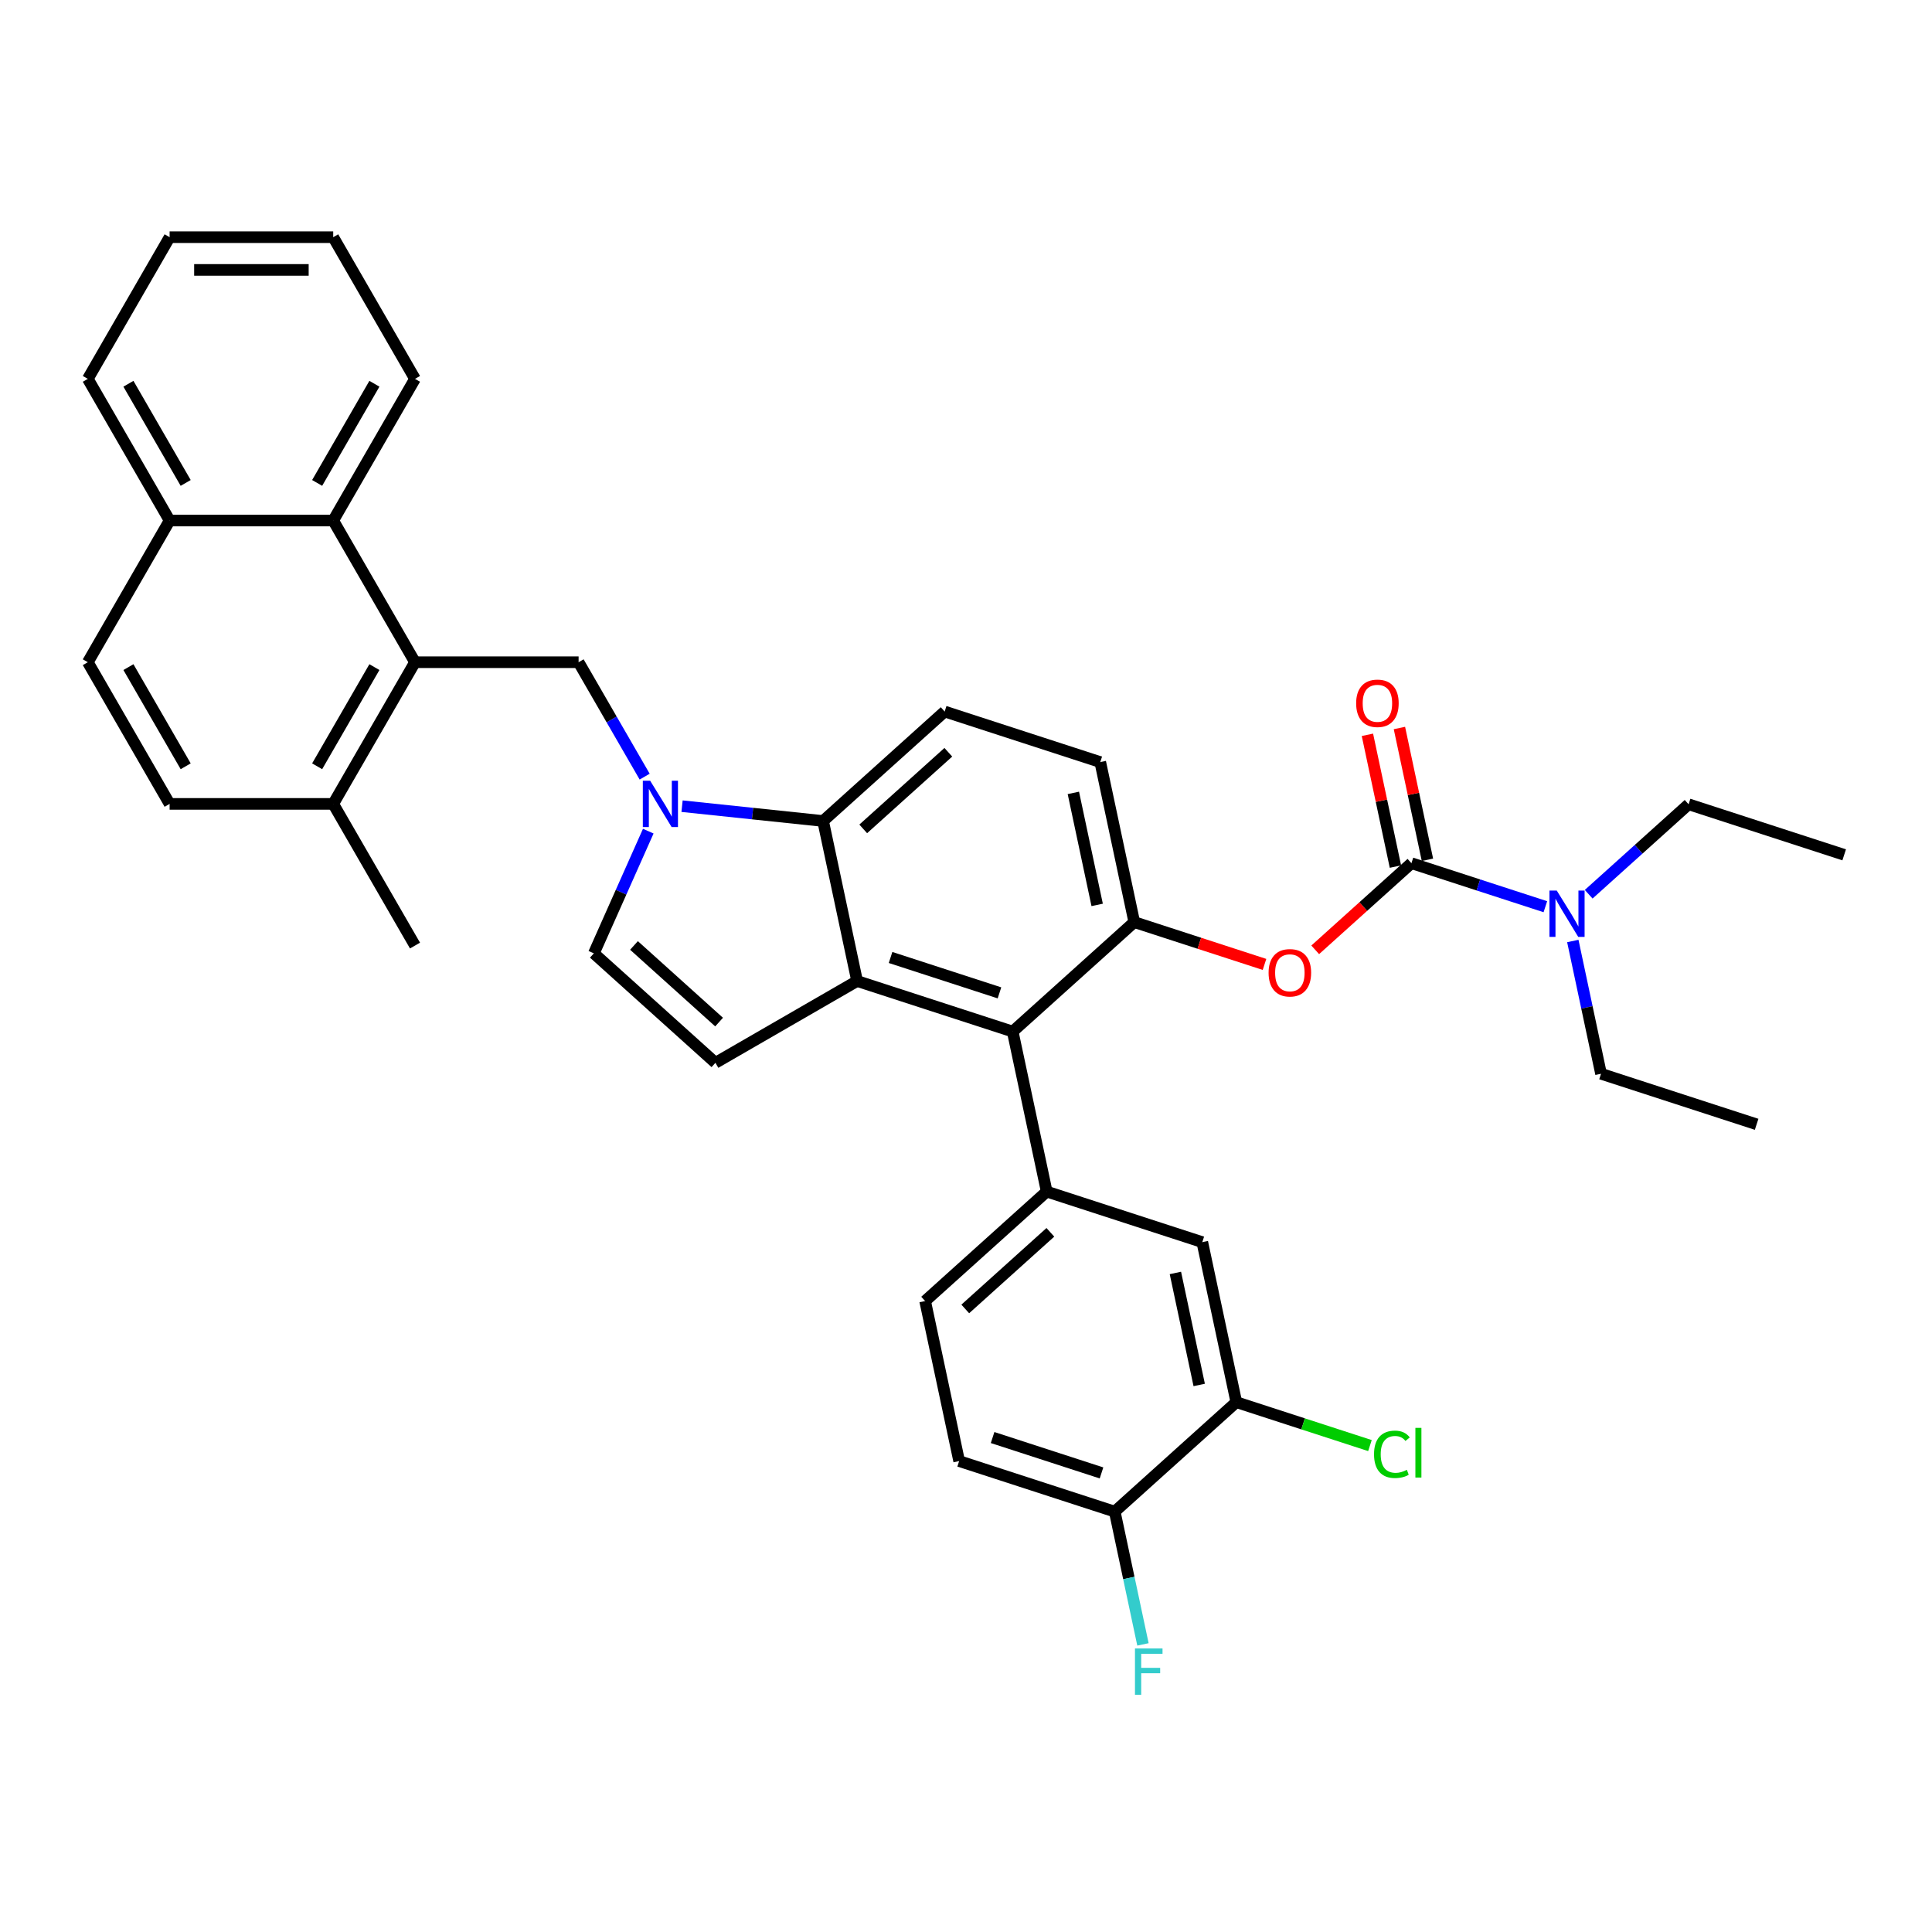 <?xml version='1.0' encoding='iso-8859-1'?>
<svg version='1.1' baseProfile='full'
              xmlns='http://www.w3.org/2000/svg'
                      xmlns:rdkit='http://www.rdkit.org/xml'
                      xmlns:xlink='http://www.w3.org/1999/xlink'
                  xml:space='preserve'
width='1000px' height='1000px' viewBox='0 0 1000 1000'>
<!-- END OF HEADER -->
<rect style='opacity:1.0;fill:#FFFFFF;stroke:none' width='1000' height='1000' x='0' y='0'> </rect>
<path class='bond-0' d='M 335.54,430.202 L 321.46,461.826' style='fill:none;fill-rule:evenodd;stroke:#0000FF;stroke-width:6px;stroke-linecap:butt;stroke-linejoin:miter;stroke-opacity:1' />
<path class='bond-0' d='M 321.46,461.826 L 307.38,493.451' style='fill:none;fill-rule:evenodd;stroke:#000000;stroke-width:6px;stroke-linecap:butt;stroke-linejoin:miter;stroke-opacity:1' />
<path class='bond-1' d='M 353.032,417.274 L 389.533,421.11' style='fill:none;fill-rule:evenodd;stroke:#0000FF;stroke-width:6px;stroke-linecap:butt;stroke-linejoin:miter;stroke-opacity:1' />
<path class='bond-1' d='M 389.533,421.11 L 426.033,424.946' style='fill:none;fill-rule:evenodd;stroke:#000000;stroke-width:6px;stroke-linecap:butt;stroke-linejoin:miter;stroke-opacity:1' />
<path class='bond-2' d='M 333.676,401.988 L 316.58,372.376' style='fill:none;fill-rule:evenodd;stroke:#0000FF;stroke-width:6px;stroke-linecap:butt;stroke-linejoin:miter;stroke-opacity:1' />
<path class='bond-2' d='M 316.58,372.376 L 299.483,342.764' style='fill:none;fill-rule:evenodd;stroke:#000000;stroke-width:6px;stroke-linecap:butt;stroke-linejoin:miter;stroke-opacity:1' />
<path class='bond-3' d='M 587.097,477.279 L 569.492,394.453' style='fill:none;fill-rule:evenodd;stroke:#000000;stroke-width:6px;stroke-linecap:butt;stroke-linejoin:miter;stroke-opacity:1' />
<path class='bond-3' d='M 567.891,468.376 L 555.567,410.398' style='fill:none;fill-rule:evenodd;stroke:#000000;stroke-width:6px;stroke-linecap:butt;stroke-linejoin:miter;stroke-opacity:1' />
<path class='bond-4' d='M 587.097,477.279 L 524.17,533.938' style='fill:none;fill-rule:evenodd;stroke:#000000;stroke-width:6px;stroke-linecap:butt;stroke-linejoin:miter;stroke-opacity:1' />
<path class='bond-5' d='M 587.097,477.279 L 620.8,488.23' style='fill:none;fill-rule:evenodd;stroke:#000000;stroke-width:6px;stroke-linecap:butt;stroke-linejoin:miter;stroke-opacity:1' />
<path class='bond-5' d='M 620.8,488.23 L 654.504,499.181' style='fill:none;fill-rule:evenodd;stroke:#FF0000;stroke-width:6px;stroke-linecap:butt;stroke-linejoin:miter;stroke-opacity:1' />
<path class='bond-6' d='M 569.492,394.453 L 488.96,368.287' style='fill:none;fill-rule:evenodd;stroke:#000000;stroke-width:6px;stroke-linecap:butt;stroke-linejoin:miter;stroke-opacity:1' />
<path class='bond-7' d='M 488.96,368.287 L 426.033,424.946' style='fill:none;fill-rule:evenodd;stroke:#000000;stroke-width:6px;stroke-linecap:butt;stroke-linejoin:miter;stroke-opacity:1' />
<path class='bond-7' d='M 490.853,389.371 L 446.804,429.033' style='fill:none;fill-rule:evenodd;stroke:#000000;stroke-width:6px;stroke-linecap:butt;stroke-linejoin:miter;stroke-opacity:1' />
<path class='bond-8' d='M 426.033,424.946 L 443.638,507.772' style='fill:none;fill-rule:evenodd;stroke:#000000;stroke-width:6px;stroke-linecap:butt;stroke-linejoin:miter;stroke-opacity:1' />
<path class='bond-9' d='M 443.638,507.772 L 524.17,533.938' style='fill:none;fill-rule:evenodd;stroke:#000000;stroke-width:6px;stroke-linecap:butt;stroke-linejoin:miter;stroke-opacity:1' />
<path class='bond-9' d='M 460.951,495.591 L 517.324,513.907' style='fill:none;fill-rule:evenodd;stroke:#000000;stroke-width:6px;stroke-linecap:butt;stroke-linejoin:miter;stroke-opacity:1' />
<path class='bond-10' d='M 443.638,507.772 L 370.307,550.11' style='fill:none;fill-rule:evenodd;stroke:#000000;stroke-width:6px;stroke-linecap:butt;stroke-linejoin:miter;stroke-opacity:1' />
<path class='bond-11' d='M 524.17,533.938 L 541.775,616.764' style='fill:none;fill-rule:evenodd;stroke:#000000;stroke-width:6px;stroke-linecap:butt;stroke-linejoin:miter;stroke-opacity:1' />
<path class='bond-12' d='M 541.775,616.764 L 478.849,673.424' style='fill:none;fill-rule:evenodd;stroke:#000000;stroke-width:6px;stroke-linecap:butt;stroke-linejoin:miter;stroke-opacity:1' />
<path class='bond-12' d='M 543.668,637.848 L 499.62,677.51' style='fill:none;fill-rule:evenodd;stroke:#000000;stroke-width:6px;stroke-linecap:butt;stroke-linejoin:miter;stroke-opacity:1' />
<path class='bond-13' d='M 541.775,616.764 L 622.307,642.93' style='fill:none;fill-rule:evenodd;stroke:#000000;stroke-width:6px;stroke-linecap:butt;stroke-linejoin:miter;stroke-opacity:1' />
<path class='bond-14' d='M 307.38,493.451 L 370.307,550.11' style='fill:none;fill-rule:evenodd;stroke:#000000;stroke-width:6px;stroke-linecap:butt;stroke-linejoin:miter;stroke-opacity:1' />
<path class='bond-14' d='M 328.151,489.364 L 372.2,529.026' style='fill:none;fill-rule:evenodd;stroke:#000000;stroke-width:6px;stroke-linecap:butt;stroke-linejoin:miter;stroke-opacity:1' />
<path class='bond-15' d='M 478.849,673.424 L 496.454,756.249' style='fill:none;fill-rule:evenodd;stroke:#000000;stroke-width:6px;stroke-linecap:butt;stroke-linejoin:miter;stroke-opacity:1' />
<path class='bond-16' d='M 496.454,756.249 L 576.986,782.416' style='fill:none;fill-rule:evenodd;stroke:#000000;stroke-width:6px;stroke-linecap:butt;stroke-linejoin:miter;stroke-opacity:1' />
<path class='bond-16' d='M 513.767,744.068 L 570.139,762.384' style='fill:none;fill-rule:evenodd;stroke:#000000;stroke-width:6px;stroke-linecap:butt;stroke-linejoin:miter;stroke-opacity:1' />
<path class='bond-17' d='M 576.986,782.416 L 639.912,725.756' style='fill:none;fill-rule:evenodd;stroke:#000000;stroke-width:6px;stroke-linecap:butt;stroke-linejoin:miter;stroke-opacity:1' />
<path class='bond-18' d='M 576.986,782.416 L 584.289,816.775' style='fill:none;fill-rule:evenodd;stroke:#000000;stroke-width:6px;stroke-linecap:butt;stroke-linejoin:miter;stroke-opacity:1' />
<path class='bond-18' d='M 584.289,816.775 L 591.592,851.134' style='fill:none;fill-rule:evenodd;stroke:#33CCCC;stroke-width:6px;stroke-linecap:butt;stroke-linejoin:miter;stroke-opacity:1' />
<path class='bond-19' d='M 639.912,725.756 L 622.307,642.93' style='fill:none;fill-rule:evenodd;stroke:#000000;stroke-width:6px;stroke-linecap:butt;stroke-linejoin:miter;stroke-opacity:1' />
<path class='bond-19' d='M 620.706,716.853 L 608.383,658.875' style='fill:none;fill-rule:evenodd;stroke:#000000;stroke-width:6px;stroke-linecap:butt;stroke-linejoin:miter;stroke-opacity:1' />
<path class='bond-20' d='M 639.912,725.756 L 674.496,736.993' style='fill:none;fill-rule:evenodd;stroke:#000000;stroke-width:6px;stroke-linecap:butt;stroke-linejoin:miter;stroke-opacity:1' />
<path class='bond-20' d='M 674.496,736.993 L 709.081,748.23' style='fill:none;fill-rule:evenodd;stroke:#00CC00;stroke-width:6px;stroke-linecap:butt;stroke-linejoin:miter;stroke-opacity:1' />
<path class='bond-21' d='M 680.753,491.628 L 705.654,469.207' style='fill:none;fill-rule:evenodd;stroke:#FF0000;stroke-width:6px;stroke-linecap:butt;stroke-linejoin:miter;stroke-opacity:1' />
<path class='bond-21' d='M 705.654,469.207 L 730.555,446.786' style='fill:none;fill-rule:evenodd;stroke:#000000;stroke-width:6px;stroke-linecap:butt;stroke-linejoin:miter;stroke-opacity:1' />
<path class='bond-22' d='M 730.555,446.786 L 765.216,458.048' style='fill:none;fill-rule:evenodd;stroke:#000000;stroke-width:6px;stroke-linecap:butt;stroke-linejoin:miter;stroke-opacity:1' />
<path class='bond-22' d='M 765.216,458.048 L 799.876,469.31' style='fill:none;fill-rule:evenodd;stroke:#0000FF;stroke-width:6px;stroke-linecap:butt;stroke-linejoin:miter;stroke-opacity:1' />
<path class='bond-23' d='M 738.838,445.025 L 731.589,410.92' style='fill:none;fill-rule:evenodd;stroke:#000000;stroke-width:6px;stroke-linecap:butt;stroke-linejoin:miter;stroke-opacity:1' />
<path class='bond-23' d='M 731.589,410.92 L 724.339,376.815' style='fill:none;fill-rule:evenodd;stroke:#FF0000;stroke-width:6px;stroke-linecap:butt;stroke-linejoin:miter;stroke-opacity:1' />
<path class='bond-23' d='M 722.273,448.546 L 715.023,414.441' style='fill:none;fill-rule:evenodd;stroke:#000000;stroke-width:6px;stroke-linecap:butt;stroke-linejoin:miter;stroke-opacity:1' />
<path class='bond-23' d='M 715.023,414.441 L 707.774,380.336' style='fill:none;fill-rule:evenodd;stroke:#FF0000;stroke-width:6px;stroke-linecap:butt;stroke-linejoin:miter;stroke-opacity:1' />
<path class='bond-24' d='M 822.298,462.858 L 848.156,439.575' style='fill:none;fill-rule:evenodd;stroke:#0000FF;stroke-width:6px;stroke-linecap:butt;stroke-linejoin:miter;stroke-opacity:1' />
<path class='bond-24' d='M 848.156,439.575 L 874.014,416.293' style='fill:none;fill-rule:evenodd;stroke:#000000;stroke-width:6px;stroke-linecap:butt;stroke-linejoin:miter;stroke-opacity:1' />
<path class='bond-25' d='M 814.086,487.059 L 821.389,521.419' style='fill:none;fill-rule:evenodd;stroke:#0000FF;stroke-width:6px;stroke-linecap:butt;stroke-linejoin:miter;stroke-opacity:1' />
<path class='bond-25' d='M 821.389,521.419 L 828.692,555.778' style='fill:none;fill-rule:evenodd;stroke:#000000;stroke-width:6px;stroke-linecap:butt;stroke-linejoin:miter;stroke-opacity:1' />
<path class='bond-26' d='M 874.014,416.293 L 954.545,442.459' style='fill:none;fill-rule:evenodd;stroke:#000000;stroke-width:6px;stroke-linecap:butt;stroke-linejoin:miter;stroke-opacity:1' />
<path class='bond-27' d='M 828.692,555.778 L 909.224,581.944' style='fill:none;fill-rule:evenodd;stroke:#000000;stroke-width:6px;stroke-linecap:butt;stroke-linejoin:miter;stroke-opacity:1' />
<path class='bond-28' d='M 172.469,269.432 L 87.793,269.432' style='fill:none;fill-rule:evenodd;stroke:#000000;stroke-width:6px;stroke-linecap:butt;stroke-linejoin:miter;stroke-opacity:1' />
<path class='bond-29' d='M 172.469,269.432 L 214.807,342.764' style='fill:none;fill-rule:evenodd;stroke:#000000;stroke-width:6px;stroke-linecap:butt;stroke-linejoin:miter;stroke-opacity:1' />
<path class='bond-30' d='M 172.469,269.432 L 214.807,196.1' style='fill:none;fill-rule:evenodd;stroke:#000000;stroke-width:6px;stroke-linecap:butt;stroke-linejoin:miter;stroke-opacity:1' />
<path class='bond-30' d='M 164.153,249.964 L 193.79,198.632' style='fill:none;fill-rule:evenodd;stroke:#000000;stroke-width:6px;stroke-linecap:butt;stroke-linejoin:miter;stroke-opacity:1' />
<path class='bond-31' d='M 87.793,269.432 L 45.455,342.764' style='fill:none;fill-rule:evenodd;stroke:#000000;stroke-width:6px;stroke-linecap:butt;stroke-linejoin:miter;stroke-opacity:1' />
<path class='bond-32' d='M 87.793,269.432 L 45.455,196.1' style='fill:none;fill-rule:evenodd;stroke:#000000;stroke-width:6px;stroke-linecap:butt;stroke-linejoin:miter;stroke-opacity:1' />
<path class='bond-32' d='M 96.108,249.964 L 66.472,198.632' style='fill:none;fill-rule:evenodd;stroke:#000000;stroke-width:6px;stroke-linecap:butt;stroke-linejoin:miter;stroke-opacity:1' />
<path class='bond-33' d='M 214.807,342.764 L 172.469,416.095' style='fill:none;fill-rule:evenodd;stroke:#000000;stroke-width:6px;stroke-linecap:butt;stroke-linejoin:miter;stroke-opacity:1' />
<path class='bond-33' d='M 193.79,345.296 L 164.153,396.628' style='fill:none;fill-rule:evenodd;stroke:#000000;stroke-width:6px;stroke-linecap:butt;stroke-linejoin:miter;stroke-opacity:1' />
<path class='bond-34' d='M 214.807,342.764 L 299.483,342.764' style='fill:none;fill-rule:evenodd;stroke:#000000;stroke-width:6px;stroke-linecap:butt;stroke-linejoin:miter;stroke-opacity:1' />
<path class='bond-35' d='M 214.807,196.1 L 172.469,122.768' style='fill:none;fill-rule:evenodd;stroke:#000000;stroke-width:6px;stroke-linecap:butt;stroke-linejoin:miter;stroke-opacity:1' />
<path class='bond-36' d='M 45.455,342.764 L 87.793,416.095' style='fill:none;fill-rule:evenodd;stroke:#000000;stroke-width:6px;stroke-linecap:butt;stroke-linejoin:miter;stroke-opacity:1' />
<path class='bond-36' d='M 66.472,345.296 L 96.108,396.628' style='fill:none;fill-rule:evenodd;stroke:#000000;stroke-width:6px;stroke-linecap:butt;stroke-linejoin:miter;stroke-opacity:1' />
<path class='bond-37' d='M 45.455,196.1 L 87.793,122.768' style='fill:none;fill-rule:evenodd;stroke:#000000;stroke-width:6px;stroke-linecap:butt;stroke-linejoin:miter;stroke-opacity:1' />
<path class='bond-38' d='M 172.469,416.095 L 214.807,489.427' style='fill:none;fill-rule:evenodd;stroke:#000000;stroke-width:6px;stroke-linecap:butt;stroke-linejoin:miter;stroke-opacity:1' />
<path class='bond-39' d='M 172.469,416.095 L 87.793,416.095' style='fill:none;fill-rule:evenodd;stroke:#000000;stroke-width:6px;stroke-linecap:butt;stroke-linejoin:miter;stroke-opacity:1' />
<path class='bond-40' d='M 172.469,122.768 L 87.793,122.768' style='fill:none;fill-rule:evenodd;stroke:#000000;stroke-width:6px;stroke-linecap:butt;stroke-linejoin:miter;stroke-opacity:1' />
<path class='bond-40' d='M 159.767,139.704 L 100.494,139.704' style='fill:none;fill-rule:evenodd;stroke:#000000;stroke-width:6px;stroke-linecap:butt;stroke-linejoin:miter;stroke-opacity:1' />
<path  class='atom-0' d='M 336.52 404.105
L 344.378 416.806
Q 345.157 418.06, 346.41 420.329
Q 347.664 422.598, 347.731 422.734
L 347.731 404.105
L 350.915 404.105
L 350.915 428.085
L 347.63 428.085
L 339.196 414.198
Q 338.214 412.573, 337.164 410.71
Q 336.148 408.847, 335.843 408.271
L 335.843 428.085
L 332.727 428.085
L 332.727 404.105
L 336.52 404.105
' fill='#0000FF'/>
<path  class='atom-15' d='M 587.461 853.251
L 601.721 853.251
L 601.721 855.995
L 590.679 855.995
L 590.679 863.277
L 600.501 863.277
L 600.501 866.054
L 590.679 866.054
L 590.679 877.232
L 587.461 877.232
L 587.461 853.251
' fill='#33CCCC'/>
<path  class='atom-16' d='M 711.197 752.752
Q 711.197 746.791, 713.975 743.675
Q 716.786 740.525, 722.104 740.525
Q 727.049 740.525, 729.691 744.014
L 727.455 745.843
Q 725.525 743.303, 722.104 743.303
Q 718.48 743.303, 716.549 745.741
Q 714.652 748.146, 714.652 752.752
Q 714.652 757.494, 716.617 759.933
Q 718.615 762.372, 722.476 762.372
Q 725.118 762.372, 728.2 760.78
L 729.149 763.32
Q 727.896 764.133, 725.999 764.607
Q 724.102 765.081, 722.002 765.081
Q 716.786 765.081, 713.975 761.897
Q 711.197 758.714, 711.197 752.752
' fill='#00CC00'/>
<path  class='atom-16' d='M 732.604 739.069
L 735.72 739.069
L 735.72 764.776
L 732.604 764.776
L 732.604 739.069
' fill='#00CC00'/>
<path  class='atom-17' d='M 656.621 503.513
Q 656.621 497.755, 659.466 494.537
Q 662.311 491.32, 667.629 491.32
Q 672.946 491.32, 675.791 494.537
Q 678.637 497.755, 678.637 503.513
Q 678.637 509.339, 675.758 512.658
Q 672.879 515.944, 667.629 515.944
Q 662.345 515.944, 659.466 512.658
Q 656.621 509.373, 656.621 503.513
M 667.629 513.234
Q 671.287 513.234, 673.251 510.795
Q 675.249 508.323, 675.249 503.513
Q 675.249 498.805, 673.251 496.434
Q 671.287 494.029, 667.629 494.029
Q 663.971 494.029, 661.972 496.4
Q 660.008 498.771, 660.008 503.513
Q 660.008 508.357, 661.972 510.795
Q 663.971 513.234, 667.629 513.234
' fill='#FF0000'/>
<path  class='atom-19' d='M 805.786 460.962
L 813.644 473.664
Q 814.423 474.917, 815.676 477.186
Q 816.93 479.455, 816.997 479.591
L 816.997 460.962
L 820.181 460.962
L 820.181 484.942
L 816.896 484.942
L 808.462 471.056
Q 807.48 469.43, 806.43 467.567
Q 805.414 465.704, 805.109 465.128
L 805.109 484.942
L 801.993 484.942
L 801.993 460.962
L 805.786 460.962
' fill='#0000FF'/>
<path  class='atom-20' d='M 701.942 364.028
Q 701.942 358.27, 704.787 355.052
Q 707.632 351.835, 712.95 351.835
Q 718.268 351.835, 721.113 355.052
Q 723.958 358.27, 723.958 364.028
Q 723.958 369.854, 721.079 373.173
Q 718.2 376.458, 712.95 376.458
Q 707.666 376.458, 704.787 373.173
Q 701.942 369.888, 701.942 364.028
M 712.95 373.749
Q 716.608 373.749, 718.573 371.31
Q 720.571 368.838, 720.571 364.028
Q 720.571 359.32, 718.573 356.949
Q 716.608 354.544, 712.95 354.544
Q 709.292 354.544, 707.294 356.915
Q 705.329 359.286, 705.329 364.028
Q 705.329 368.871, 707.294 371.31
Q 709.292 373.749, 712.95 373.749
' fill='#FF0000'/>
</svg>
